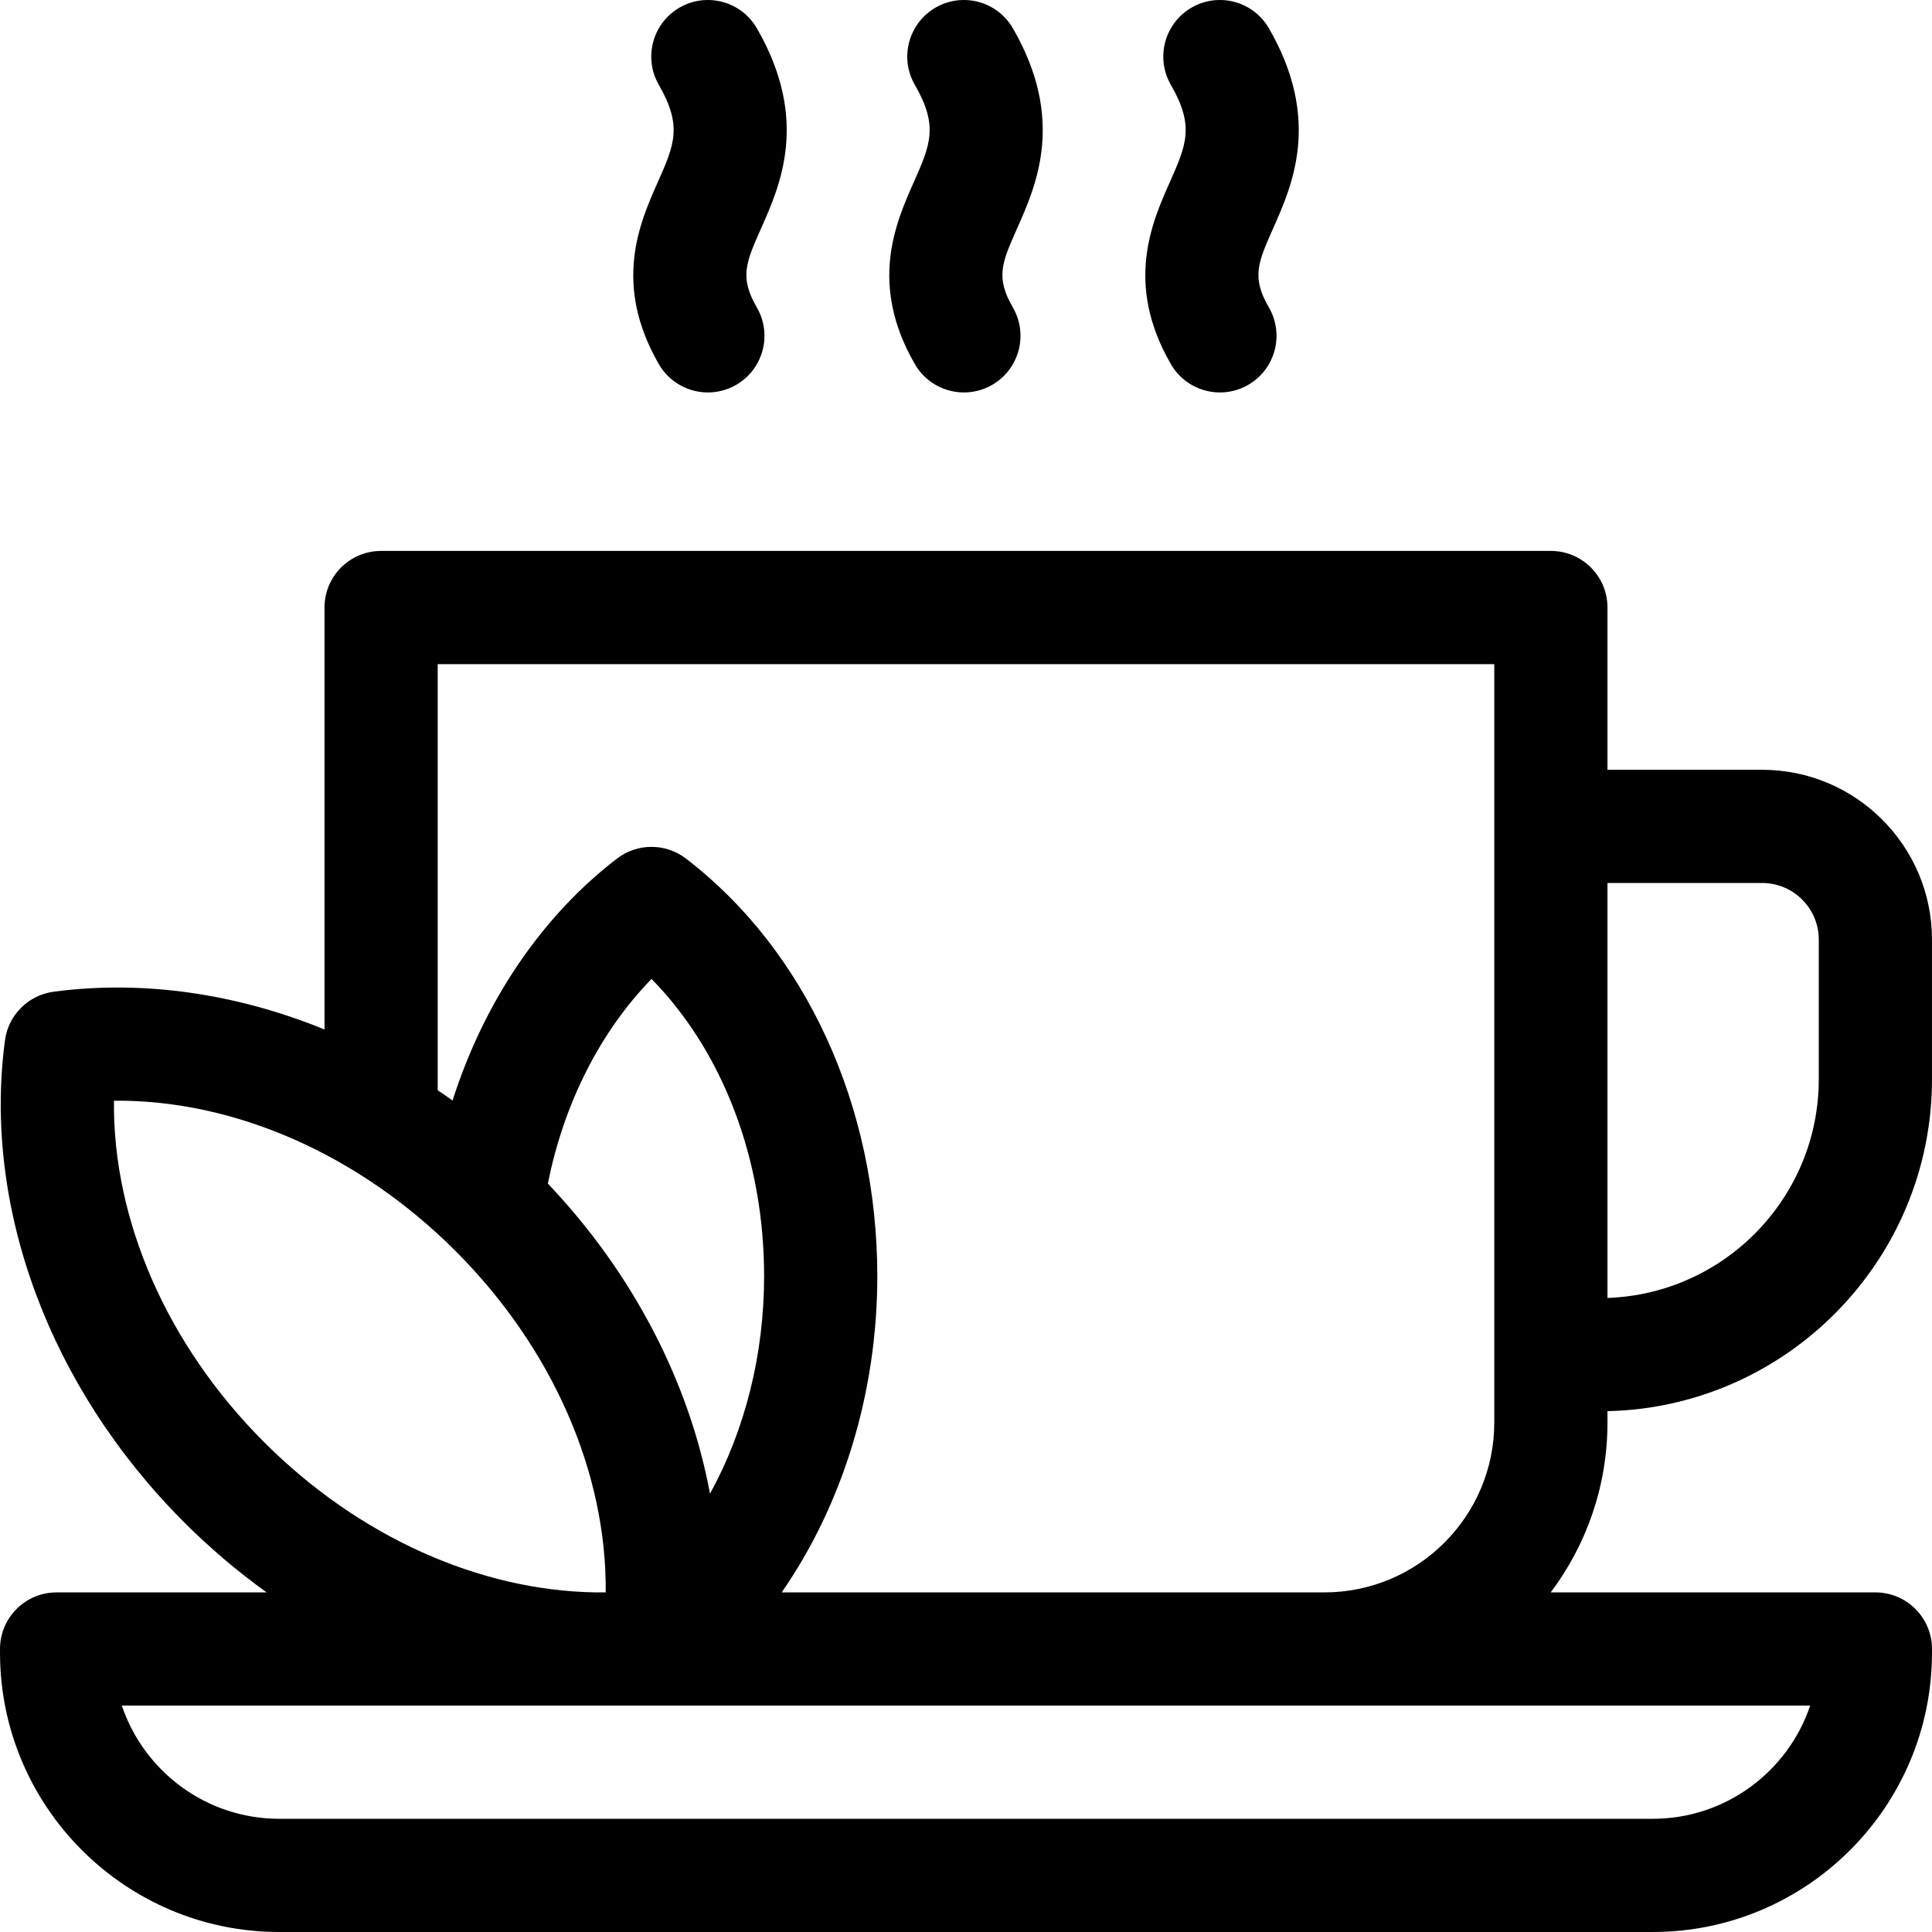 <svg id="Layer_1" enable-background="new 0 0 512.002 512.002" height="45px" viewBox="0 0 512.002 512.002" width="45px" xmlns="http://www.w3.org/2000/svg"><g><path d="m497.001 422.002h-86.044c9.438-12.544 15.041-28.129 15.041-45v-3.026c47.603-1.067 86-40.12 86-87.974v-37c0-24.813-20.187-45-45-45h-41v-43c0-8.284-6.716-15-15-15h-309.999c-8.284 0-15 6.716-15 15v111.821c-23.317-9.523-48.041-13.158-71.791-10.006-6.718.892-12.004 6.178-12.896 12.896-5.887 44.346 11.865 92.087 47.486 127.708 6.874 6.874 14.2 13.079 21.864 18.581h-55.661c-8.284 0-15 6.716-15 15v.998c0 40.805 33.197 74.002 74.002 74.002h363.994c40.806 0 74.003-33.197 74.003-74.002v-.998c.001-8.284-6.715-15-14.999-15zm-30.003-188c8.271 0 15 6.729 15 15v37c0 31.312-24.941 56.908-56 57.966v-109.966zm-350.999-58h279.999v201c0 24.813-20.187 45-45 45h-143.842c16.169-23.326 25.342-52.922 25.342-83.815 0-44.978-18.963-86.349-50.727-110.668-5.381-4.12-12.856-4.12-18.237 0-19.997 15.31-35.267 37.996-43.596 64.131-1.303-.934-2.617-1.846-3.939-2.738zm72.16 219.846c-5.474-29.482-20.338-58.335-42.966-82.182 4.224-21.285 13.933-40.353 27.476-54.235 18.854 19.213 29.829 47.765 29.829 78.755 0 20.904-5.126 40.927-14.339 57.662zm-118.148-13.64c-25.771-25.771-40.142-58.836-39.812-90.505 31.645-.322 64.735 14.042 90.505 39.812 25.766 25.766 40.136 58.823 39.811 90.486h-2.742c-30.826-.5-62.734-14.766-87.762-39.793zm367.987 99.794h-363.994c-19.37 0-35.857-12.581-41.719-30h447.433c-5.863 17.419-22.35 30-41.72 30z"/><path d="m242.451 96.502c2.778 4.813 7.82 7.502 13.004 7.502 2.544 0 5.124-.648 7.486-2.012 7.174-4.142 9.632-13.316 5.489-20.49-4.632-8.024-2.943-11.828 1.137-21.019 5.099-11.483 12.804-28.836-1.136-52.981-4.142-7.173-13.314-9.632-20.491-5.49-7.174 4.142-9.632 13.315-5.49 20.49 6.307 10.924 4.098 15.898-.302 25.808-4.763 10.731-11.963 26.947.303 48.192z"/><path d="m310.3 96.502c2.778 4.813 7.82 7.502 13.004 7.502 2.545 0 5.125-.648 7.486-2.012 7.175-4.142 9.633-13.316 5.49-20.49-4.633-8.024-2.944-11.828 1.137-21.019 5.099-11.483 12.803-28.836-1.137-52.981-4.143-7.176-13.317-9.631-20.49-5.491-7.174 4.142-9.633 13.316-5.49 20.49 6.307 10.924 4.098 15.898-.302 25.808-4.765 10.732-11.965 26.948.302 48.193z"/><path d="m174.602 96.502c2.778 4.813 7.82 7.502 13.004 7.502 2.544 0 5.124-.648 7.486-2.012 7.174-4.142 9.632-13.316 5.49-20.49-4.632-8.024-2.944-11.828 1.137-21.018 5.099-11.483 12.804-28.836-1.137-52.982-4.142-7.174-13.316-9.632-20.49-5.49s-9.632 13.316-5.49 20.49c6.307 10.924 4.099 15.898-.301 25.808-4.765 10.731-11.965 26.947.301 48.192z"/></g></svg>